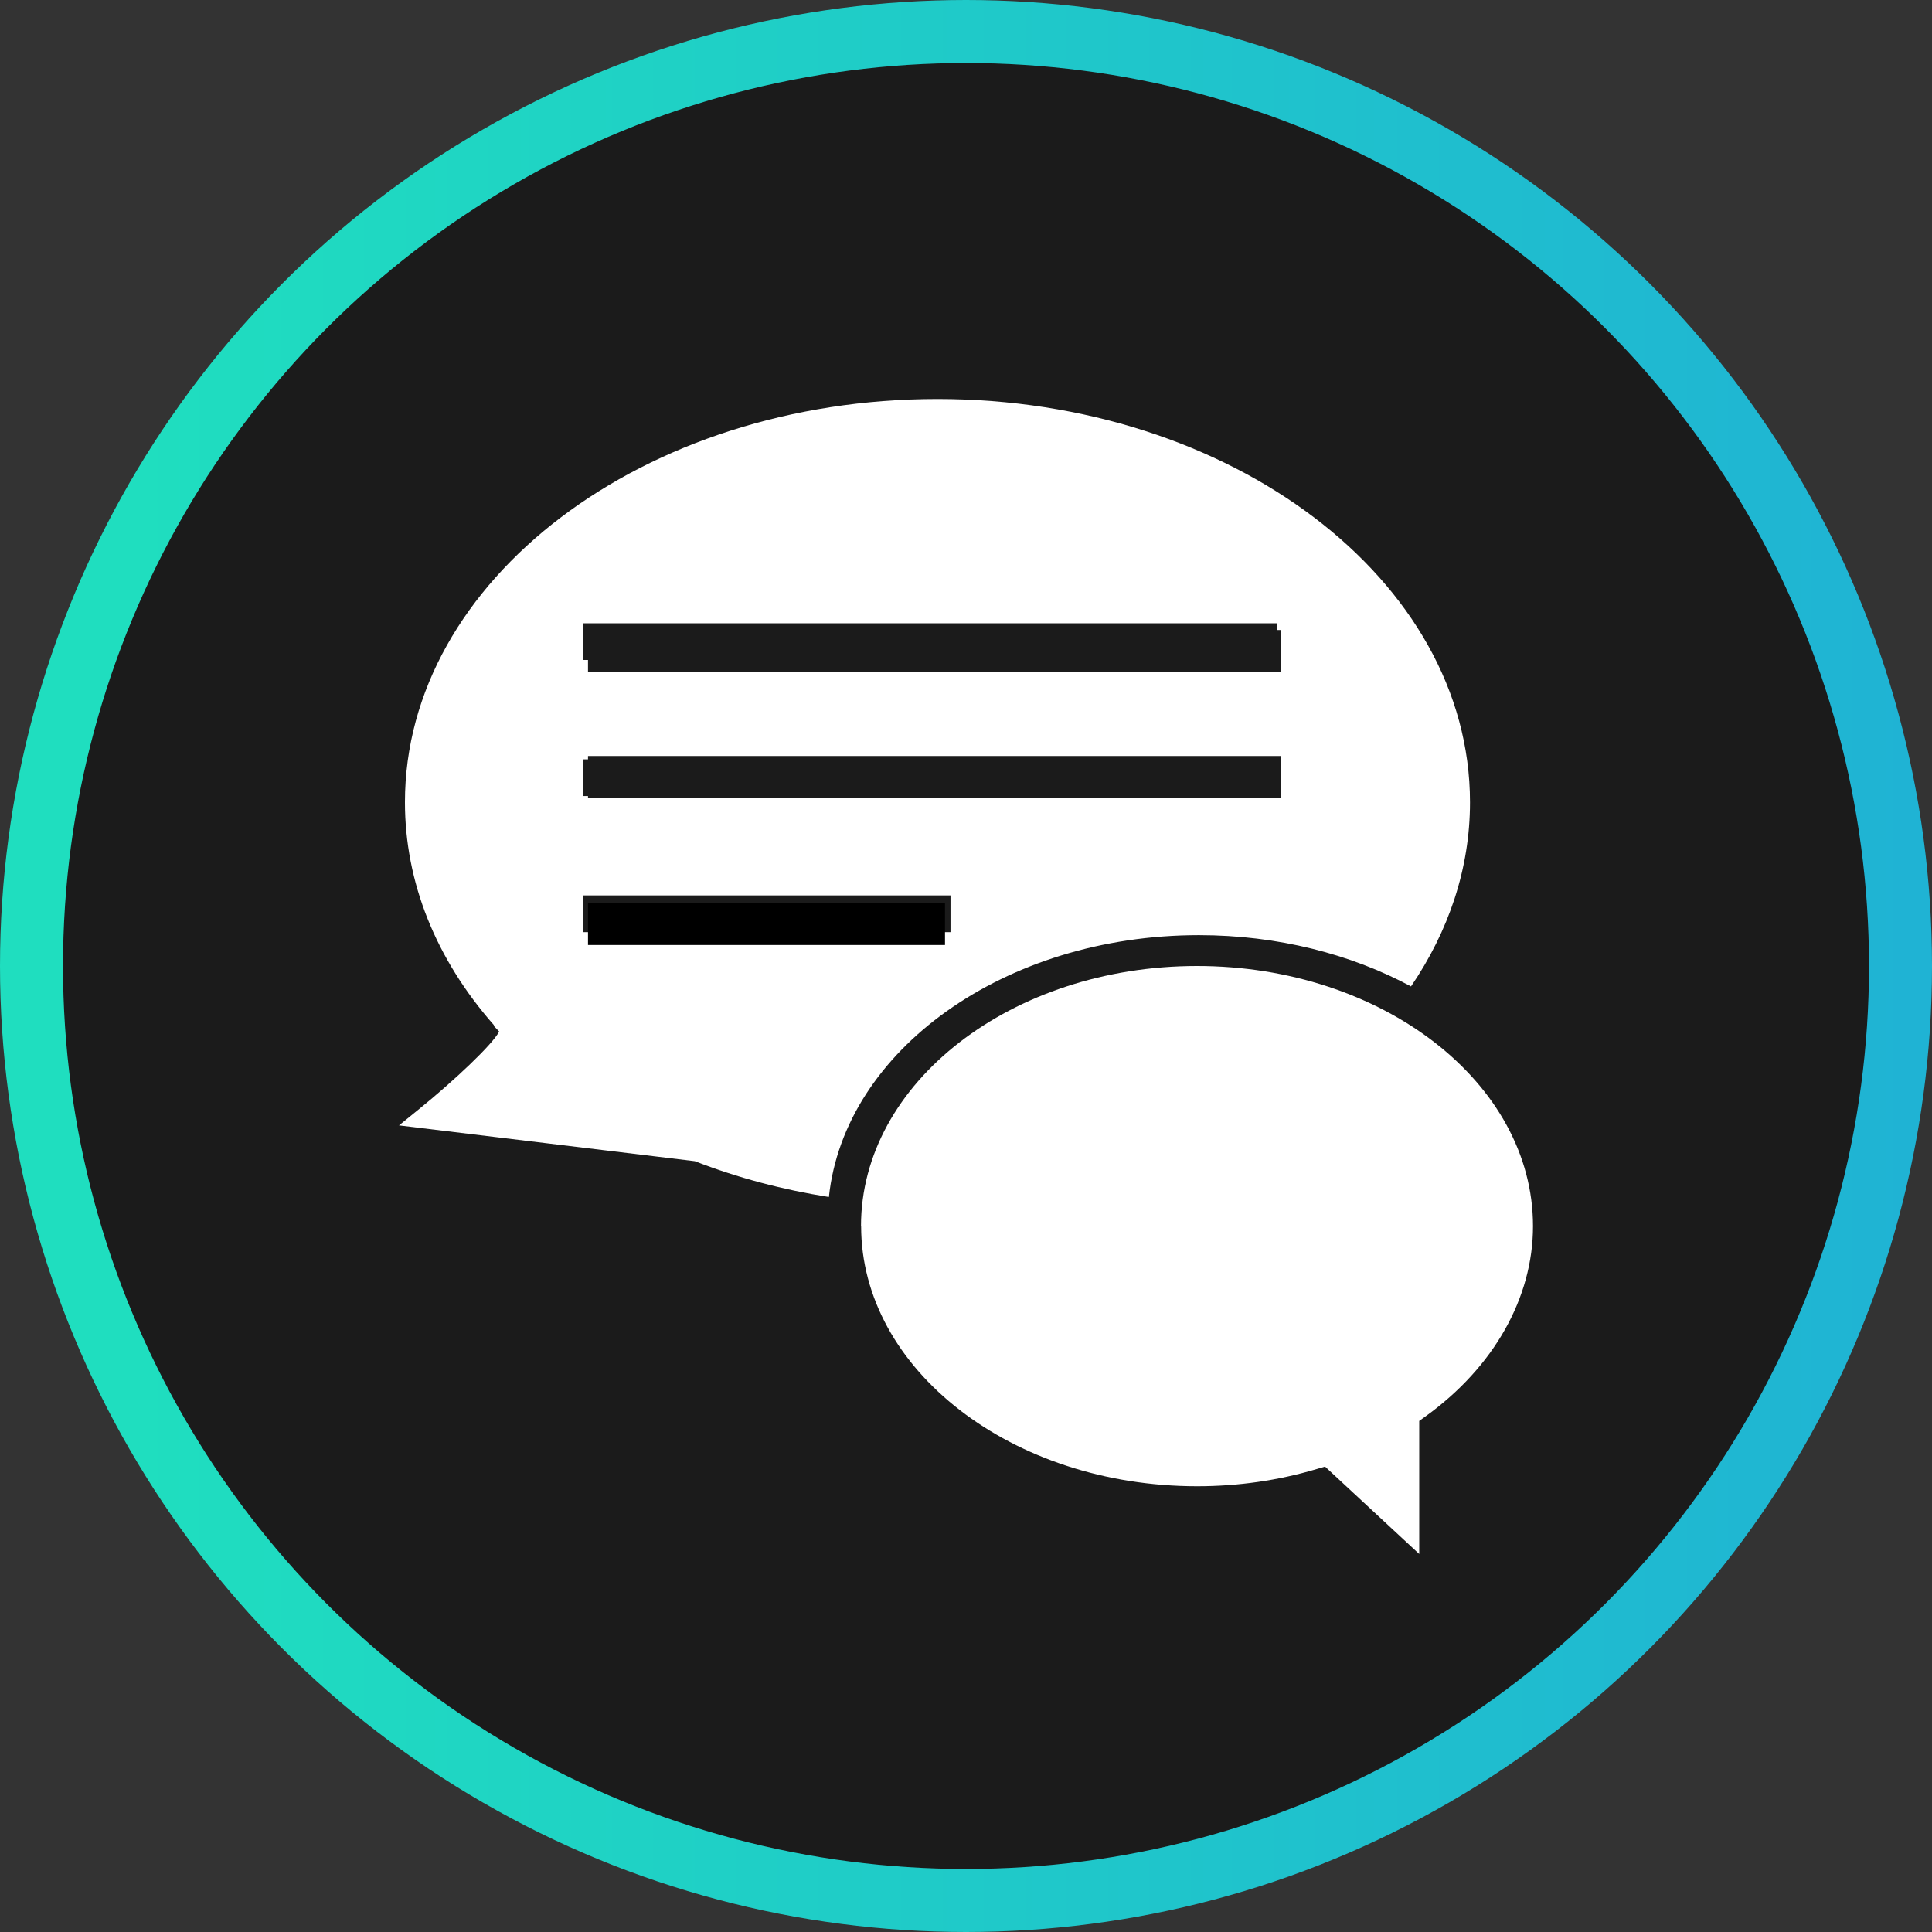 <svg width="92" height="92" viewBox="0 0 92 92" fill="none" xmlns="http://www.w3.org/2000/svg">
<rect x="0" y="0" width="92" height="92" fill="#333333" stroke="none"/>
<circle cx="46" cy="46" r="44.5" fill="#1B1B1B" stroke="url(#paint0_linear_8_426)" stroke-width="3"/>
<path d="M19.965 52.806L19 53.59L33.09 55.295C35.137 56.09 37.27 56.653 39.471 57C40.209 50.029 47.826 44.531 57.09 44.531C60.84 44.531 64.326 45.434 67.191 46.972C68.98 44.345 70 41.366 70 38.206C70 27.616 58.627 19 44.641 19C30.656 19 19.283 27.616 19.283 38.2C19.283 42 20.746 45.662 23.525 48.821L23.5 48.839L23.77 49.12C23.457 49.736 21.625 51.459 19.965 52.806ZM27.76 29.68H60.816V31.427H27.76V29.68ZM27.76 36.16H60.816V37.907H27.76V36.16ZM27.76 42.64H45.262V44.387H27.76V42.64Z" fill="white"/>
<path d="M41.006 58.387C41.006 65.216 48.188 70.774 57.006 70.774C58.958 70.774 60.873 70.5 62.709 69.952L63.097 69.837L67.582 74V67.663L67.879 67.45C71.133 65.107 73 61.802 73 58.387C73 51.557 65.818 46 57 46C48.182 46 41 51.557 41 58.387H41.006Z" fill="white"/>
<path d="M61 30H28V32H61V30Z" fill="#1B1B1B"/>
<path d="M61 36H28V38H61V36Z" fill="#1B1B1B"/>
<path d="M45 43H28V45H45V43Z" fill="black"/>
<defs>
<linearGradient id="paint0_linear_8_426" x1="6.5" y1="3" x2="132.5" y2="3" gradientUnits="userSpaceOnUse">
<stop stop-color="#1FDEBF"/>
<stop offset="1" stop-color="#1F9EDE"/>
</linearGradient>
</defs>
</svg>
